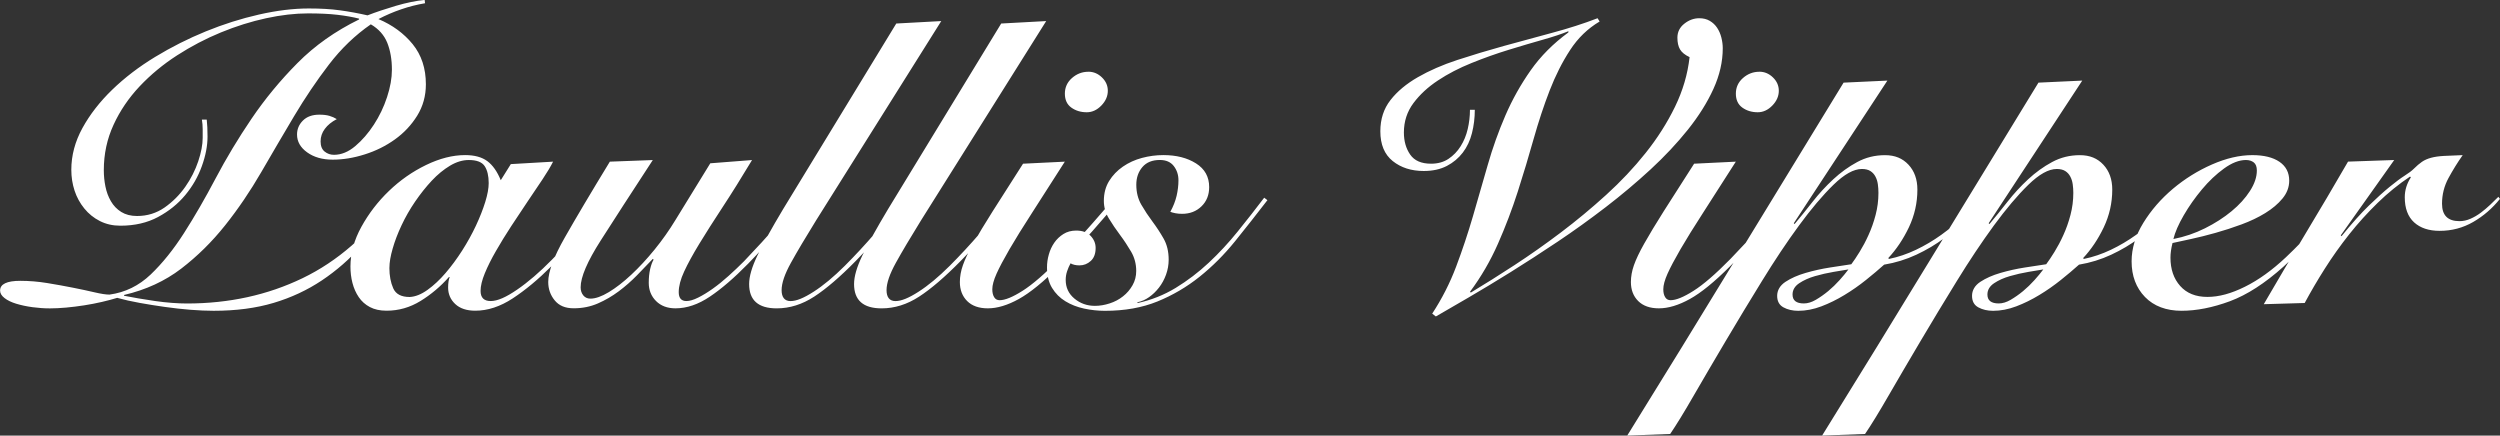 <?xml version="1.0" encoding="UTF-8"?><svg id="b" xmlns="http://www.w3.org/2000/svg" width="624" height="108.72" viewBox="0 0 624 108.72"><rect x="0" y="0" width="624" height="108.72" fill="#333333" stroke="none"/><g id="c"><path d="M106.09,.81c-2.02,.34-4.01,.84-5.97,1.52-1.96,.67-3.84,1.48-5.66,2.43,3.5,1.48,6.35,3.57,8.55,6.27,2.19,2.7,3.29,6.04,3.29,10.01,0,2.9-.73,5.51-2.17,7.84-1.45,2.33-3.3,4.3-5.56,5.92-2.26,1.62-4.77,2.87-7.54,3.74-2.77,.88-5.43,1.31-7.99,1.31s-4.69-.61-6.37-1.82c-1.69-1.21-2.53-2.7-2.53-4.45,0-1.35,.49-2.51,1.47-3.49,.98-.98,2.34-1.47,4.1-1.47,1.01,0,1.85,.1,2.53,.3,.67,.2,1.28,.47,1.82,.81-1.28,.67-2.28,1.48-2.98,2.43-.71,.94-1.06,1.99-1.06,3.14s.34,1.99,1.01,2.53c.67,.54,1.45,.81,2.33,.81,1.82,0,3.59-.72,5.31-2.17,1.72-1.45,3.27-3.24,4.65-5.36,1.38-2.12,2.48-4.41,3.29-6.88,.81-2.46,1.21-4.74,1.21-6.83,0-2.56-.39-4.8-1.16-6.73-.78-1.92-2.14-3.45-4.1-4.6-3.91,2.7-7.4,6.05-10.47,10.06-3.07,4.01-5.97,8.31-8.7,12.89-2.73,4.59-5.46,9.24-8.19,13.96-2.73,4.72-5.73,9.14-9,13.25-3.27,4.11-6.93,7.72-10.97,10.82-4.05,3.1-8.8,5.29-14.26,6.57v.2c1.01,.2,2.21,.42,3.59,.66,1.38,.24,2.78,.45,4.2,.66s2.81,.35,4.2,.46c1.38,.1,2.61,.15,3.69,.15,10.52,0,20.14-2.11,28.87-6.32,8.73-4.21,16.33-10.84,22.81-19.87l.71,.4c-2.77,4.11-5.66,7.87-8.7,11.28-3.03,3.41-6.37,6.32-10.01,8.75s-7.65,4.3-12.04,5.61-9.37,1.97-14.97,1.97c-1.75,0-3.68-.09-5.77-.25-2.09-.17-4.21-.4-6.37-.71-2.16-.3-4.26-.64-6.32-1.01-2.06-.37-3.93-.79-5.61-1.26-1.08,.34-2.34,.67-3.79,1.01-1.45,.34-2.93,.62-4.45,.86-1.52,.24-3.02,.42-4.5,.56-1.48,.13-2.83,.2-4.05,.2-1.42,0-2.87-.1-4.35-.3-1.48-.2-2.83-.49-4.05-.86s-2.19-.84-2.93-1.42c-.74-.57-1.11-1.2-1.11-1.87,0-1.62,1.69-2.43,5.06-2.43,2.22,0,4.47,.19,6.73,.56,2.26,.37,4.4,.76,6.42,1.16,2.02,.4,3.83,.79,5.41,1.16,1.58,.37,2.81,.56,3.69,.56,3.91-.54,7.33-2.21,10.27-5.01,2.93-2.8,5.71-6.25,8.34-10.37,2.63-4.11,5.26-8.66,7.89-13.65,2.63-4.99,5.61-9.94,8.95-14.87,3.34-4.92,7.16-9.56,11.48-13.91,4.31-4.35,9.44-7.97,15.37-10.87v-.2c-1.55-.4-3.36-.72-5.41-.96-2.06-.24-4.5-.35-7.33-.35-3.24,0-6.73,.4-10.47,1.21s-7.5,1.99-11.28,3.54c-3.78,1.55-7.42,3.46-10.92,5.71-3.51,2.26-6.62,4.84-9.36,7.74-2.73,2.9-4.91,6.1-6.52,9.61-1.62,3.51-2.43,7.28-2.43,11.33,0,1.35,.13,2.7,.4,4.05,.27,1.35,.72,2.58,1.37,3.69,.64,1.11,1.5,2.01,2.58,2.68,1.08,.67,2.39,1.01,3.94,1.01,2.56,0,4.85-.71,6.88-2.12,2.02-1.42,3.74-3.14,5.16-5.16,1.42-2.02,2.49-4.15,3.24-6.37,.74-2.22,1.11-4.18,1.11-5.87v-2.12c0-.88-.07-1.68-.2-2.43h1.21c.07,.67,.12,1.31,.15,1.92,.03,.61,.05,1.38,.05,2.33,0,2.29-.47,4.75-1.42,7.38-.94,2.63-2.33,5.04-4.15,7.23-1.82,2.19-4.08,4.01-6.78,5.46-2.7,1.45-5.83,2.17-9.41,2.17-1.89,0-3.59-.39-5.11-1.16-1.52-.77-2.82-1.82-3.89-3.14s-1.89-2.8-2.43-4.45c-.54-1.65-.81-3.39-.81-5.21,0-3.57,.93-7.05,2.78-10.42,1.85-3.37,4.33-6.56,7.43-9.56,3.1-3,6.67-5.73,10.72-8.19,4.05-2.46,8.26-4.58,12.64-6.37,4.38-1.79,8.8-3.19,13.25-4.2s8.6-1.52,12.44-1.52c2.97,0,5.56,.15,7.79,.46,2.22,.3,4.52,.72,6.88,1.26,2.09-.81,4.45-1.6,7.08-2.38,2.63-.77,5.02-1.26,7.18-1.47l.1,.81Zm21.44,40.15l10.52-.61c-.61,1.21-1.48,2.68-2.63,4.4-1.15,1.72-2.39,3.57-3.74,5.56-1.35,1.99-2.71,4.05-4.1,6.17-1.38,2.12-2.65,4.18-3.79,6.17-1.15,1.99-2.07,3.84-2.78,5.56-.71,1.72-1.06,3.19-1.06,4.4,0,1.69,.84,2.53,2.53,2.53s3.81-.94,6.57-2.83c2.76-1.89,5.66-4.38,8.7-7.48,1.28-1.28,2.58-2.66,3.89-4.15,1.32-1.48,2.58-2.95,3.79-4.4,1.21-1.45,2.33-2.8,3.34-4.05,1.01-1.25,1.82-2.28,2.43-3.09l.71,.4c-1.75,2.36-3.78,4.97-6.07,7.84-2.29,2.87-5.06,5.92-8.29,9.15-3.24,3.24-6.42,5.88-9.56,7.94-3.14,2.06-6.26,3.08-9.36,3.08-2.16,0-3.83-.56-5.01-1.67s-1.77-2.48-1.77-4.1c0-.54,.03-1.04,.1-1.52,.07-.47,.17-.84,.3-1.11h-.2c-2.09,2.36-4.45,4.35-7.08,5.97-2.63,1.62-5.46,2.43-8.5,2.43-1.62,0-3-.3-4.15-.91-1.15-.61-2.07-1.43-2.78-2.48-.71-1.04-1.23-2.23-1.57-3.54-.34-1.31-.5-2.68-.5-4.1,0-3.3,.91-6.61,2.73-9.91,1.82-3.3,4.11-6.29,6.88-8.95,2.76-2.66,5.85-4.82,9.25-6.47,3.4-1.65,6.66-2.48,9.76-2.48,2.36,0,4.21,.51,5.56,1.52,1.35,1.01,2.46,2.6,3.34,4.75l2.53-4.05Zm-30.34,25.89c0,1.96,.32,3.66,.96,5.11,.64,1.45,2.01,2.17,4.1,2.17,1.42-.07,2.9-.66,4.45-1.77,1.55-1.11,3.05-2.51,4.5-4.2,1.45-1.68,2.83-3.56,4.15-5.61,1.31-2.06,2.46-4.13,3.44-6.22,.98-2.09,1.75-4.06,2.33-5.92,.57-1.85,.86-3.42,.86-4.7,0-1.82-.34-3.24-1.01-4.25-.67-1.01-1.99-1.52-3.95-1.52-1.55,0-3.12,.47-4.7,1.42-1.58,.95-3.1,2.19-4.55,3.74-1.45,1.55-2.83,3.29-4.15,5.21-1.31,1.92-2.44,3.89-3.39,5.92-.95,2.02-1.69,3.96-2.22,5.82-.54,1.86-.81,3.46-.81,4.8Zm90.52-26.9c-2.63,4.38-5.07,8.29-7.33,11.73-2.26,3.44-4.2,6.49-5.82,9.15-1.62,2.66-2.88,4.97-3.79,6.93-.91,1.96-1.36,3.68-1.36,5.16s.64,2.22,1.92,2.22c.81,0,1.79-.29,2.93-.86,1.15-.57,2.36-1.31,3.64-2.22,1.28-.91,2.6-1.97,3.95-3.19,1.35-1.21,2.63-2.43,3.84-3.64,1.48-1.55,2.95-3.12,4.4-4.7,1.45-1.58,2.8-3.12,4.05-4.6,1.25-1.48,2.38-2.85,3.39-4.1,1.01-1.25,1.85-2.31,2.53-3.19l.81,.61c-1.62,2.16-3.68,4.74-6.17,7.74-2.5,3-5.16,5.95-7.99,8.85-3.44,3.51-6.61,6.24-9.51,8.19-2.9,1.95-5.76,2.93-8.6,2.93-2.02,0-3.64-.61-4.85-1.82-1.21-1.21-1.82-2.73-1.82-4.55,0-1.28,.12-2.43,.35-3.44,.24-1.01,.52-1.79,.86-2.33l-.2-.2c-1.21,1.28-2.53,2.65-3.95,4.1-1.42,1.45-2.93,2.78-4.55,3.99-1.62,1.21-3.35,2.22-5.21,3.03s-3.86,1.21-6.02,1.21-3.67-.66-4.75-1.97c-1.08-1.31-1.62-2.85-1.62-4.6,0-2.56,1.38-6.27,4.15-11.12,2.76-4.85,6.5-11.16,11.23-18.91l10.72-.4c-5.33,8.16-9.66,14.85-13,20.08-3.34,5.23-5.01,9.12-5.01,11.68,0,.81,.22,1.48,.66,2.02,.44,.54,1.03,.81,1.77,.81,1.28,0,2.81-.54,4.6-1.62,1.79-1.08,3.66-2.53,5.61-4.35,1.95-1.82,3.89-3.91,5.81-6.27,1.92-2.36,3.66-4.82,5.21-7.38l8.7-14.16,10.42-.81ZM234.94,5.26l-31.25,49.76c-2.63,4.25-4.72,7.77-6.27,10.57-1.55,2.8-2.33,5.07-2.33,6.83s.74,2.73,2.22,2.73,3.34-.77,5.76-2.33c2.43-1.55,5.02-3.71,7.79-6.47,2.56-2.56,5.09-5.29,7.59-8.19,2.49-2.9,4.92-5.9,7.28-9l.91,.3c-.81,1.08-1.74,2.29-2.78,3.64-1.05,1.35-2.14,2.71-3.29,4.1-1.15,1.38-2.31,2.77-3.49,4.15-1.18,1.38-2.34,2.65-3.49,3.79-3.91,3.98-7.37,6.95-10.37,8.9-3,1.95-6.12,2.93-9.36,2.93-4.59,0-6.88-2.02-6.88-6.07,0-1.89,.69-4.26,2.07-7.13,1.38-2.87,3.52-6.73,6.42-11.58L223.71,5.87l11.23-.61Zm26.19,0l-31.25,49.76c-2.63,4.25-4.72,7.77-6.27,10.57-1.55,2.8-2.33,5.07-2.33,6.83s.74,2.73,2.22,2.73,3.34-.77,5.76-2.33c2.43-1.55,5.02-3.71,7.79-6.47,2.56-2.56,5.09-5.29,7.59-8.19,2.49-2.9,4.92-5.9,7.28-9l.91,.3c-.81,1.08-1.74,2.29-2.78,3.64-1.05,1.35-2.14,2.71-3.29,4.1-1.15,1.38-2.31,2.77-3.49,4.15-1.18,1.38-2.34,2.65-3.49,3.79-3.91,3.98-7.37,6.95-10.37,8.9-3,1.95-6.12,2.93-9.36,2.93-4.59,0-6.88-2.02-6.88-6.07,0-1.89,.69-4.26,2.07-7.13,1.38-2.87,3.52-6.73,6.42-11.58L249.9,5.87l11.23-.61Zm4.65,35.09c-3.17,4.99-5.9,9.25-8.19,12.79s-4.16,6.56-5.61,9.05c-1.45,2.5-2.53,4.54-3.24,6.12-.71,1.59-1.06,2.88-1.06,3.89,0,.81,.15,1.47,.46,1.97,.3,.51,.76,.76,1.36,.76,1.35,0,3.25-.77,5.71-2.33,2.46-1.55,5.54-4.21,9.25-7.99,1.48-1.55,2.93-3.08,4.35-4.6s2.75-2.98,3.99-4.4c1.25-1.42,2.36-2.7,3.34-3.84,.98-1.15,1.77-2.06,2.38-2.73l.91,.61c-.81,1.08-1.8,2.31-2.98,3.69-1.18,1.38-2.44,2.83-3.79,4.35-1.35,1.52-2.73,3.02-4.15,4.5-1.42,1.48-2.8,2.9-4.15,4.25-3.91,3.91-7.27,6.64-10.06,8.19-2.8,1.55-5.38,2.33-7.74,2.33-2.22,0-3.95-.61-5.16-1.82-1.21-1.21-1.82-2.8-1.82-4.75,0-1.35,.25-2.75,.76-4.2,.5-1.45,1.36-3.25,2.58-5.41,1.21-2.16,2.83-4.84,4.85-8.04,2.02-3.2,4.55-7.16,7.58-11.88l10.42-.51Zm5.87-22.45c1.28,0,2.41,.47,3.39,1.42,.98,.94,1.47,2.06,1.47,3.34,0,1.35-.54,2.58-1.62,3.69-1.08,1.11-2.29,1.67-3.64,1.67-1.48,0-2.77-.39-3.84-1.16-1.08-.77-1.62-1.94-1.62-3.49s.59-2.85,1.77-3.89c1.18-1.04,2.54-1.57,4.1-1.57Zm12.24,57.75c3.44-.74,6.63-2.01,9.56-3.79,2.93-1.79,5.68-3.88,8.24-6.27,2.56-2.39,4.97-4.99,7.23-7.79,2.26-2.8,4.47-5.61,6.62-8.45l.81,.61c-2.7,3.51-5.4,6.93-8.09,10.27-2.7,3.34-5.65,6.29-8.85,8.85-3.2,2.56-6.71,4.62-10.52,6.17-3.81,1.55-8.18,2.33-13.1,2.33-1.75,0-3.49-.19-5.21-.56-1.72-.37-3.27-.98-4.65-1.82-1.38-.84-2.49-1.95-3.34-3.34-.84-1.38-1.26-3.08-1.26-5.11,0-1.08,.15-2.16,.46-3.24,.3-1.08,.76-2.06,1.36-2.93,.61-.88,1.37-1.6,2.28-2.17,.91-.57,1.97-.86,3.19-.86,1.55,0,2.75,.44,3.59,1.31,.84,.88,1.26,1.89,1.26,3.03,0,1.42-.4,2.5-1.21,3.24-.81,.74-1.75,1.11-2.83,1.11-.88,0-1.62-.17-2.22-.51-.34,.61-.62,1.26-.86,1.97-.24,.71-.35,1.43-.35,2.17,0,1.89,.72,3.44,2.17,4.65,1.45,1.21,3.15,1.82,5.11,1.82,1.21,0,2.44-.2,3.69-.61,1.25-.4,2.36-.99,3.34-1.77,.98-.77,1.77-1.7,2.38-2.78,.61-1.08,.91-2.26,.91-3.54,0-1.75-.42-3.35-1.26-4.8-.85-1.45-1.77-2.85-2.78-4.2-1.01-1.35-1.94-2.71-2.78-4.1-.85-1.38-1.26-2.85-1.26-4.4,0-1.89,.44-3.54,1.31-4.96,.88-1.42,2.02-2.61,3.44-3.59,1.42-.98,3-1.7,4.75-2.17,1.75-.47,3.54-.71,5.36-.71,3.24,0,5.95,.69,8.14,2.07,2.19,1.38,3.29,3.35,3.29,5.92,0,1.96-.64,3.56-1.92,4.8-1.28,1.25-2.9,1.87-4.85,1.87-.61,0-1.16-.05-1.67-.15-.51-.1-.93-.22-1.26-.35,.74-1.35,1.26-2.68,1.57-3.99,.3-1.31,.46-2.61,.46-3.89,0-1.35-.39-2.53-1.16-3.54-.78-1.01-1.94-1.52-3.49-1.52-1.89,0-3.34,.59-4.35,1.77-1.01,1.18-1.52,2.65-1.52,4.4,0,1.89,.42,3.56,1.26,5.01,.84,1.45,1.77,2.85,2.78,4.2,1.01,1.35,1.94,2.77,2.78,4.25,.84,1.48,1.26,3.24,1.26,5.26,0,1.28-.22,2.53-.66,3.74-.44,1.21-1.03,2.29-1.77,3.24-.74,.95-1.57,1.74-2.48,2.38-.91,.64-1.87,1.06-2.88,1.26v.2ZM399.28,5.36c-2.97,1.75-5.43,4.13-7.38,7.13-1.96,3-3.66,6.37-5.11,10.11-1.45,3.74-2.78,7.77-4,12.09-1.21,4.32-2.53,8.68-3.94,13.1-1.42,4.42-3.07,8.77-4.96,13.05-1.89,4.28-4.21,8.28-6.98,11.99l.2,.2c3.37-2.02,6.99-4.3,10.87-6.83,3.88-2.53,7.75-5.26,11.63-8.19,3.88-2.93,7.64-6.05,11.28-9.36,3.64-3.3,6.93-6.79,9.86-10.47,2.93-3.67,5.38-7.52,7.33-11.53,1.95-4.01,3.17-8.14,3.64-12.39-1.15-.54-1.94-1.18-2.38-1.92-.44-.74-.66-1.72-.66-2.93,0-1.42,.57-2.58,1.72-3.49,1.15-.91,2.39-1.37,3.74-1.37,1.01,0,1.89,.22,2.63,.66,.74,.44,1.35,1.01,1.82,1.72s.83,1.52,1.06,2.43,.35,1.8,.35,2.68c0,3.37-.78,6.76-2.33,10.16-1.55,3.41-3.68,6.79-6.37,10.16-2.7,3.37-5.8,6.68-9.3,9.91-3.51,3.24-7.23,6.37-11.18,9.41-3.95,3.03-7.96,5.92-12.04,8.65s-7.99,5.26-11.73,7.59c-3.74,2.33-7.23,4.43-10.47,6.32s-5.97,3.47-8.19,4.75l-.91-.71c2.43-3.71,4.42-7.62,5.97-11.73,1.55-4.11,2.95-8.31,4.2-12.59,1.25-4.28,2.48-8.55,3.69-12.79s2.68-8.36,4.4-12.34c1.72-3.98,3.83-7.74,6.32-11.28,2.49-3.54,5.63-6.69,9.41-9.46v-.3c-1.62,.67-3.74,1.38-6.37,2.12-2.63,.74-5.48,1.59-8.55,2.53-3.07,.94-6.15,2.04-9.25,3.29-3.1,1.25-5.9,2.7-8.39,4.35-2.5,1.65-4.54,3.54-6.12,5.66-1.58,2.12-2.38,4.57-2.38,7.33,0,2.16,.52,3.99,1.57,5.51s2.78,2.28,5.21,2.28c1.68,0,3.14-.4,4.35-1.21,1.21-.81,2.22-1.85,3.03-3.14,.81-1.28,1.4-2.71,1.77-4.3,.37-1.58,.56-3.19,.56-4.8h1.21c0,2.02-.24,3.96-.71,5.82-.47,1.86-1.23,3.47-2.28,4.85-1.05,1.38-2.38,2.5-3.99,3.34-1.62,.84-3.54,1.26-5.77,1.26-3.1,0-5.68-.83-7.74-2.48-2.06-1.65-3.09-4.13-3.09-7.43,0-3.03,.84-5.63,2.53-7.79,1.68-2.16,3.96-4.06,6.83-5.71,2.87-1.65,6.15-3.08,9.86-4.3,3.71-1.21,7.57-2.38,11.58-3.49,4.01-1.11,8.04-2.21,12.09-3.29,4.05-1.08,7.82-2.29,11.33-3.64l.51,.81Zm33.98,34.99c-3.17,4.99-5.9,9.25-8.19,12.79-2.29,3.54-4.16,6.56-5.61,9.05-1.45,2.5-2.53,4.54-3.24,6.12-.71,1.59-1.06,2.88-1.06,3.89,0,.81,.15,1.47,.46,1.97,.3,.51,.76,.76,1.36,.76,1.35,0,3.25-.77,5.71-2.33,2.46-1.55,5.54-4.21,9.25-7.99,1.48-1.55,2.93-3.08,4.35-4.6,1.42-1.52,2.75-2.98,4-4.4,1.25-1.42,2.36-2.7,3.34-3.84,.98-1.15,1.77-2.06,2.38-2.73l.91,.61c-.81,1.08-1.81,2.31-2.98,3.69-1.18,1.38-2.44,2.83-3.79,4.35-1.35,1.52-2.73,3.02-4.15,4.5-1.42,1.48-2.8,2.9-4.15,4.25-3.91,3.91-7.26,6.64-10.06,8.19-2.8,1.55-5.38,2.33-7.74,2.33-2.22,0-3.94-.61-5.16-1.82-1.21-1.21-1.82-2.8-1.82-4.75,0-1.35,.25-2.75,.76-4.2,.51-1.45,1.36-3.25,2.58-5.41,1.21-2.16,2.83-4.84,4.85-8.04,2.02-3.2,4.55-7.16,7.59-11.88l10.42-.51Zm5.87-22.45c1.28,0,2.41,.47,3.39,1.42,.98,.94,1.47,2.06,1.47,3.34,0,1.35-.54,2.58-1.62,3.69-1.08,1.11-2.29,1.67-3.64,1.67-1.48,0-2.77-.39-3.84-1.16-1.08-.77-1.62-1.94-1.62-3.49s.59-2.85,1.77-3.89c1.18-1.04,2.54-1.57,4.1-1.57Zm31.96,2.22l-23.36,35.6,.2,.2c1.42-1.68,2.91-3.54,4.5-5.56,1.58-2.02,3.3-3.89,5.16-5.61,1.85-1.72,3.84-3.15,5.97-4.3,2.12-1.15,4.43-1.72,6.93-1.72s4.38,.79,5.87,2.38c1.48,1.59,2.22,3.66,2.22,6.22,0,3.3-.71,6.44-2.12,9.41-1.42,2.97-3.14,5.53-5.16,7.69l.2,.2c2.29-.47,4.53-1.23,6.73-2.28,2.19-1.04,4.3-2.29,6.32-3.74,2.02-1.45,3.91-3.03,5.66-4.75,1.75-1.72,3.34-3.45,4.75-5.21l.71,.71c-1.28,1.62-2.8,3.3-4.55,5.06-1.75,1.75-3.69,3.42-5.82,5.01-2.12,1.59-4.45,2.97-6.98,4.15-2.53,1.18-5.21,2.01-8.04,2.48-1.35,1.21-2.87,2.5-4.55,3.84-1.69,1.35-3.47,2.6-5.36,3.74-1.89,1.15-3.81,2.09-5.76,2.83-1.96,.74-3.88,1.11-5.77,1.11-1.42,0-2.65-.29-3.69-.86-1.05-.57-1.57-1.53-1.57-2.88s.69-2.58,2.07-3.49c1.38-.91,3.05-1.65,5.01-2.22,1.95-.57,4-1.03,6.12-1.36,2.12-.34,3.89-.61,5.31-.81,.61-.81,1.3-1.84,2.07-3.09,.77-1.25,1.52-2.64,2.22-4.2,.71-1.55,1.3-3.22,1.77-5.01,.47-1.79,.71-3.62,.71-5.51,0-.74-.05-1.47-.15-2.17-.1-.71-.3-1.35-.61-1.92-.3-.57-.72-1.03-1.26-1.37-.54-.34-1.25-.51-2.12-.51-2.02,0-4.38,1.31-7.08,3.94-2.7,2.63-5.56,6.02-8.6,10.16s-6.12,8.77-9.25,13.86c-3.14,5.09-6.15,10.08-9.05,14.97-2.9,4.89-5.54,9.41-7.94,13.55-2.39,4.15-4.36,7.37-5.92,9.66l-10.72,.4c9.04-14.56,18.05-29.23,27.05-43.99,9-14.77,17.99-29.46,26.95-44.1l10.92-.51Zm-23.67,53.4c0,1.48,.94,2.22,2.83,2.22,.94,0,1.94-.3,2.98-.91s2.07-1.33,3.09-2.17c1.01-.84,1.95-1.75,2.83-2.73,.88-.98,1.62-1.87,2.22-2.68-.88,.14-2.11,.34-3.69,.61-1.58,.27-3.13,.62-4.65,1.06-1.52,.44-2.83,1.03-3.94,1.77-1.11,.74-1.67,1.69-1.67,2.83Zm72.31-53.4l-23.36,35.6,.2,.2c1.42-1.68,2.91-3.54,4.5-5.56,1.58-2.02,3.3-3.89,5.16-5.61,1.85-1.72,3.84-3.15,5.97-4.3,2.12-1.15,4.43-1.72,6.93-1.72s4.38,.79,5.87,2.38c1.48,1.59,2.22,3.66,2.22,6.22,0,3.3-.71,6.44-2.12,9.41-1.42,2.97-3.14,5.53-5.16,7.69l.2,.2c2.29-.47,4.53-1.23,6.73-2.28,2.19-1.04,4.3-2.29,6.32-3.74,2.02-1.45,3.91-3.03,5.66-4.75,1.75-1.72,3.34-3.45,4.75-5.21l.71,.71c-1.28,1.62-2.8,3.3-4.55,5.06-1.75,1.75-3.69,3.42-5.82,5.01-2.12,1.59-4.45,2.97-6.98,4.15-2.53,1.18-5.21,2.01-8.04,2.48-1.35,1.21-2.87,2.5-4.55,3.84-1.69,1.35-3.47,2.6-5.36,3.74-1.89,1.15-3.81,2.09-5.76,2.83-1.96,.74-3.88,1.11-5.77,1.11-1.42,0-2.65-.29-3.69-.86-1.05-.57-1.57-1.53-1.57-2.88s.69-2.58,2.07-3.49c1.38-.91,3.05-1.65,5.01-2.22,1.95-.57,4-1.03,6.12-1.36,2.12-.34,3.89-.61,5.31-.81,.61-.81,1.3-1.84,2.07-3.09,.77-1.25,1.52-2.64,2.22-4.2,.71-1.55,1.3-3.22,1.77-5.01,.47-1.79,.71-3.62,.71-5.51,0-.74-.05-1.47-.15-2.17-.1-.71-.3-1.35-.61-1.92-.3-.57-.72-1.03-1.26-1.37-.54-.34-1.25-.51-2.12-.51-2.02,0-4.38,1.31-7.08,3.94-2.7,2.63-5.56,6.02-8.6,10.16-3.03,4.15-6.12,8.77-9.25,13.86-3.14,5.09-6.15,10.08-9.05,14.97-2.9,4.89-5.54,9.41-7.94,13.55-2.39,4.15-4.36,7.37-5.92,9.66l-10.72,.4c9.04-14.56,18.05-29.23,27.05-43.99,9-14.77,17.99-29.46,26.95-44.1l10.92-.51Zm-23.67,53.4c0,1.48,.94,2.22,2.83,2.22,.94,0,1.94-.3,2.98-.91s2.07-1.33,3.09-2.17c1.01-.84,1.95-1.75,2.83-2.73,.88-.98,1.62-1.87,2.22-2.68-.88,.14-2.11,.34-3.69,.61-1.58,.27-3.13,.62-4.65,1.06-1.52,.44-2.83,1.03-3.94,1.77-1.11,.74-1.67,1.69-1.67,2.83Zm89.2-24.07c-2.09,2.83-4.33,5.63-6.73,8.39-2.39,2.77-5.24,5.66-8.55,8.7-4.65,4.18-9.12,7.06-13.4,8.65-4.28,1.58-8.31,2.38-12.09,2.38s-6.88-1.15-9.1-3.44-3.34-5.26-3.34-8.9c0-3.24,.98-6.44,2.93-9.61,1.95-3.17,4.42-6,7.38-8.5,2.97-2.49,6.22-4.52,9.76-6.07,3.54-1.55,6.89-2.33,10.06-2.33,2.9,0,5.16,.56,6.78,1.67,1.62,1.11,2.43,2.68,2.43,4.7,0,1.62-.56,3.1-1.67,4.45-1.11,1.35-2.55,2.56-4.3,3.64-1.75,1.08-3.73,2.02-5.92,2.83-2.19,.81-4.37,1.52-6.52,2.12-2.16,.61-4.18,1.11-6.07,1.52-1.89,.4-3.44,.74-4.65,1.01-.34,1.35-.51,2.56-.51,3.64,0,2.9,.81,5.26,2.43,7.08,1.62,1.82,3.88,2.73,6.78,2.73s5.95-.84,9.36-2.53c3.4-1.68,6.83-4.15,10.26-7.38,2.63-2.49,5.16-5.11,7.59-7.84,2.43-2.73,4.55-5.27,6.37-7.64l.71,.71Zm-21.95-6.88c0-.94-.25-1.62-.76-2.02-.51-.4-1.16-.61-1.97-.61-1.69,0-3.51,.71-5.46,2.12-1.96,1.42-3.79,3.15-5.51,5.21-1.72,2.06-3.24,4.21-4.55,6.47-1.31,2.26-2.17,4.23-2.58,5.92,2.76-.54,5.39-1.43,7.89-2.68,2.49-1.25,4.7-2.66,6.62-4.25,1.92-1.58,3.45-3.27,4.6-5.06,1.15-1.79,1.72-3.49,1.72-5.11Zm1.72,33.37c3.44-5.93,6.93-11.83,10.47-17.7,3.54-5.87,7.06-11.83,10.57-17.9l11.53-.4-13.35,18.81,.2,.2c2.56-3.17,4.84-5.71,6.83-7.64,1.99-1.92,3.72-3.49,5.21-4.7,1.48-1.21,2.73-2.14,3.74-2.78,1.01-.64,1.75-1.2,2.22-1.67,.74-.74,1.43-1.33,2.07-1.77,.64-.44,1.4-.77,2.28-1.01,.88-.24,1.94-.39,3.19-.46,1.25-.07,2.81-.13,4.7-.2-1.28,1.82-2.46,3.73-3.54,5.71-1.08,1.99-1.62,4.13-1.62,6.42,0,2.9,1.45,4.35,4.35,4.35,.94,0,1.87-.2,2.78-.61,.91-.4,1.77-.91,2.58-1.52s1.58-1.26,2.33-1.97c.74-.71,1.42-1.37,2.02-1.97l.4,.51c-1.89,2.36-4.11,4.28-6.67,5.76-2.56,1.48-5.36,2.22-8.39,2.22-2.7,0-4.82-.71-6.37-2.12-1.55-1.42-2.33-3.5-2.33-6.27,0-1.75,.51-3.4,1.52-4.96l-.2-.2c-2.83,1.89-5.53,4.08-8.09,6.57-2.56,2.5-4.94,5.12-7.13,7.89-2.19,2.77-4.21,5.61-6.07,8.55-1.86,2.93-3.52,5.78-5.01,8.55l-10.21,.3Z" style="fill:#fff;"/></g></svg>